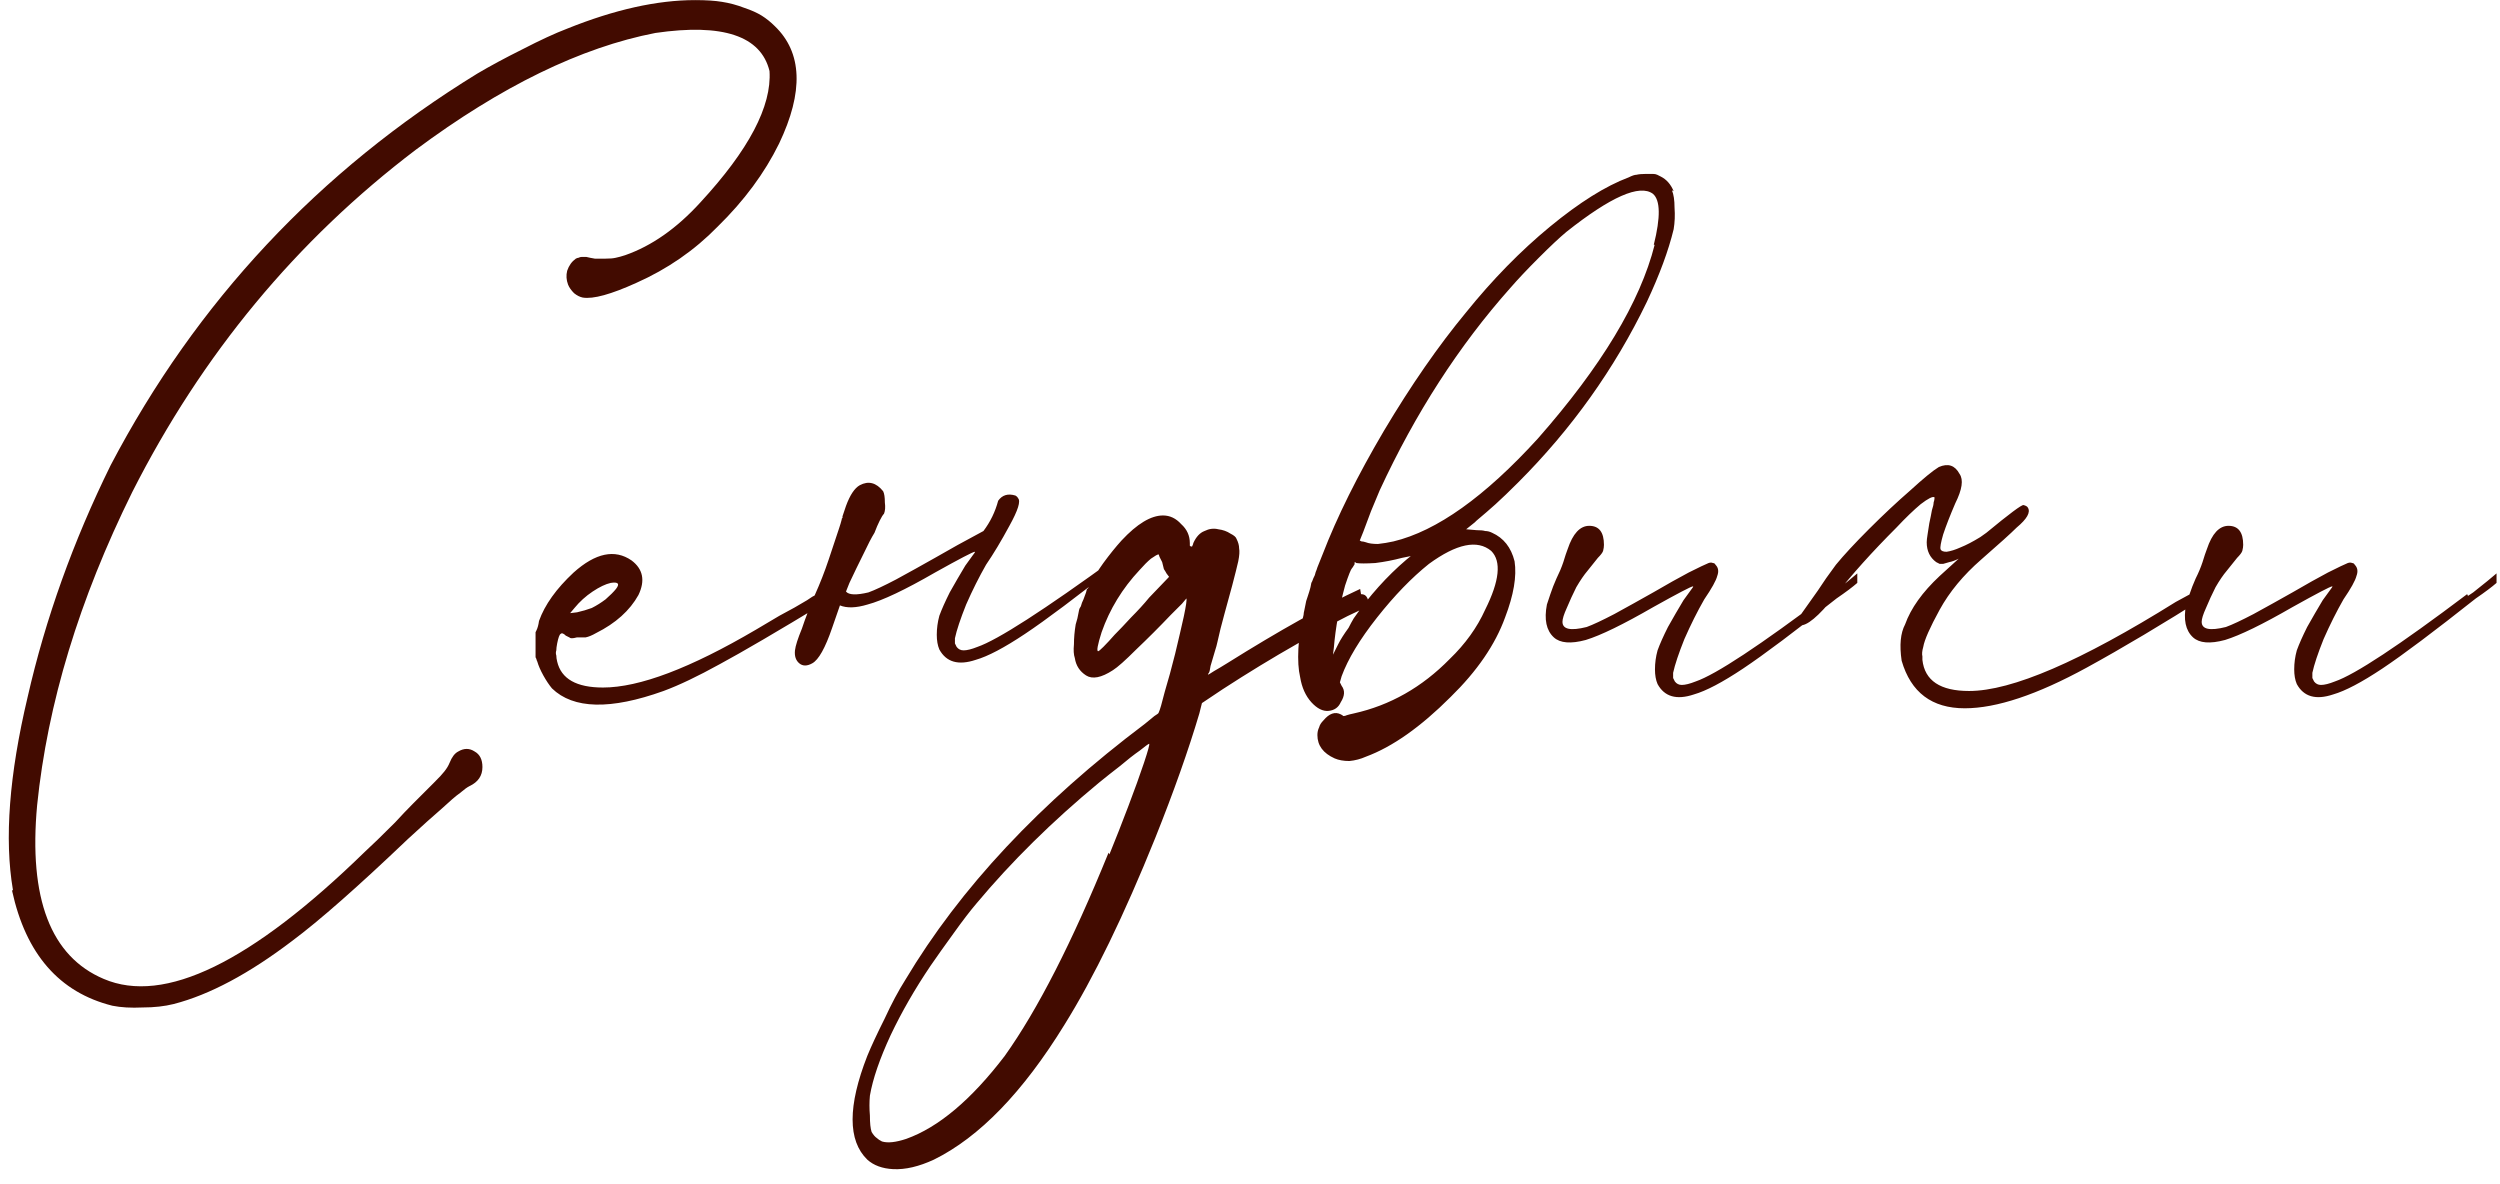 <?xml version="1.0" encoding="UTF-8"?> <svg xmlns="http://www.w3.org/2000/svg" width="76" height="36" viewBox="0 0 76 36" fill="none"><path d="M0.367 27.078L0.393 27.052C0.13 25.51 0.279 23.556 0.84 21.19C1.383 18.807 2.224 16.459 3.363 14.145C5.974 9.168 9.69 5.199 14.509 2.238C14.894 2.01 15.35 1.764 15.876 1.502C16.419 1.221 16.875 1.011 17.242 0.871C18.68 0.292 19.976 0.003 21.133 0.003C21.466 0.003 21.737 0.021 21.948 0.056C22.175 0.091 22.403 0.152 22.631 0.24C22.841 0.31 23.017 0.389 23.157 0.476C23.297 0.564 23.428 0.669 23.551 0.792C24.392 1.598 24.436 2.79 23.683 4.367C23.244 5.261 22.622 6.102 21.816 6.89C21.115 7.609 20.292 8.178 19.345 8.599C18.574 8.949 18.031 9.098 17.716 9.046C17.628 9.028 17.54 8.984 17.453 8.914C17.365 8.827 17.304 8.739 17.269 8.652C17.216 8.511 17.207 8.371 17.242 8.231C17.295 8.073 17.383 7.951 17.505 7.863C17.54 7.845 17.567 7.837 17.584 7.837C17.619 7.819 17.654 7.81 17.689 7.81C17.724 7.81 17.768 7.81 17.821 7.81C17.891 7.828 17.979 7.845 18.084 7.863C18.206 7.863 18.311 7.863 18.399 7.863C18.539 7.863 18.644 7.854 18.715 7.837C18.802 7.819 18.898 7.793 19.004 7.758C19.81 7.477 20.572 6.943 21.291 6.154C22.763 4.56 23.464 3.228 23.393 2.159C23.131 1.09 21.974 0.704 19.924 1.002C17.663 1.44 15.236 2.623 12.642 4.551C9.015 7.302 6.141 10.772 4.02 14.96C2.408 18.22 1.444 21.392 1.129 24.476C0.866 27.315 1.541 29.076 3.153 29.759C4.993 30.548 7.639 29.26 11.091 25.895C11.302 25.703 11.608 25.405 12.011 25.002C12.204 24.791 12.388 24.599 12.563 24.423C12.844 24.143 13.054 23.933 13.194 23.792C13.352 23.635 13.457 23.521 13.51 23.451C13.58 23.363 13.633 23.276 13.668 23.188C13.738 23.013 13.825 22.899 13.93 22.846C14.106 22.741 14.272 22.741 14.43 22.846C14.588 22.934 14.666 23.091 14.666 23.319C14.666 23.582 14.535 23.775 14.272 23.898C14.202 23.933 14.106 24.003 13.983 24.108C13.86 24.195 13.676 24.353 13.431 24.581C13.186 24.791 12.844 25.098 12.406 25.501C10.881 26.956 9.707 27.989 8.883 28.603C7.569 29.602 6.369 30.241 5.282 30.522C5.002 30.592 4.686 30.627 4.336 30.627C3.985 30.644 3.679 30.627 3.416 30.574C1.804 30.171 0.787 29.006 0.367 27.078ZM25.639 17.668L25.613 17.615C25.665 17.65 25.692 17.703 25.692 17.773C25.709 17.825 25.683 17.895 25.613 17.983L25.113 18.299C23.641 19.192 22.563 19.823 21.88 20.191C21.214 20.559 20.645 20.831 20.171 21.006C18.559 21.584 17.429 21.558 16.78 20.927C16.693 20.822 16.605 20.691 16.517 20.533C16.43 20.375 16.369 20.235 16.334 20.112C16.316 20.077 16.307 20.051 16.307 20.034C16.29 19.998 16.281 19.981 16.281 19.981C16.281 19.981 16.281 19.946 16.281 19.876C16.281 19.788 16.281 19.701 16.281 19.613C16.281 19.508 16.281 19.42 16.281 19.35C16.281 19.28 16.281 19.236 16.281 19.219C16.281 19.219 16.29 19.201 16.307 19.166C16.342 19.096 16.369 19 16.386 18.877C16.561 18.386 16.912 17.895 17.438 17.405C18.104 16.809 18.691 16.686 19.199 17.037C19.549 17.3 19.619 17.65 19.409 18.088C19.146 18.561 18.717 18.947 18.121 19.245C17.998 19.315 17.893 19.359 17.806 19.376C17.735 19.376 17.648 19.376 17.543 19.376C17.473 19.394 17.42 19.403 17.385 19.403C17.35 19.403 17.324 19.394 17.306 19.376C17.271 19.359 17.236 19.341 17.201 19.324C17.131 19.254 17.078 19.236 17.043 19.271C17.008 19.289 16.973 19.385 16.938 19.56C16.921 19.648 16.912 19.718 16.912 19.771C16.894 19.823 16.894 19.876 16.912 19.928C16.912 19.981 16.921 20.042 16.938 20.112C17.061 20.638 17.525 20.901 18.331 20.901C19.435 20.901 20.986 20.314 22.984 19.14C23.194 19.017 23.431 18.877 23.694 18.719C24.027 18.544 24.307 18.386 24.535 18.246C24.587 18.211 24.64 18.176 24.693 18.141C25.183 17.878 25.499 17.72 25.639 17.668ZM17.464 18.483L17.332 18.64L17.543 18.614C17.7 18.579 17.849 18.535 17.99 18.483C18.13 18.413 18.27 18.325 18.41 18.22C18.55 18.097 18.655 17.992 18.726 17.904C18.848 17.747 18.796 17.685 18.568 17.72C18.41 17.755 18.226 17.843 18.016 17.983C17.806 18.123 17.622 18.29 17.464 18.483ZM25.534 18.404C25.463 18.614 25.385 18.842 25.297 19.087C25.087 19.701 24.885 20.06 24.692 20.165C24.535 20.253 24.403 20.253 24.298 20.165C24.193 20.077 24.149 19.946 24.167 19.771C24.184 19.63 24.254 19.411 24.377 19.113C24.482 18.798 24.613 18.456 24.771 18.088C24.929 17.738 25.069 17.379 25.192 17.011C25.314 16.642 25.42 16.327 25.507 16.064C25.542 15.959 25.569 15.871 25.586 15.801C25.586 15.766 25.595 15.749 25.612 15.749V15.696L25.718 15.381C25.84 15.048 25.98 14.838 26.138 14.75C26.401 14.61 26.638 14.671 26.848 14.934C26.883 15.004 26.9 15.118 26.9 15.276C26.918 15.416 26.909 15.53 26.874 15.617C26.839 15.652 26.795 15.723 26.743 15.828C26.69 15.933 26.638 16.055 26.585 16.196C26.497 16.336 26.384 16.555 26.243 16.853C26.103 17.133 25.963 17.422 25.823 17.72L25.718 17.983C25.805 18.088 26.033 18.097 26.401 18.009C26.594 17.939 26.874 17.808 27.242 17.615C27.628 17.405 28.022 17.186 28.425 16.958C28.846 16.713 29.336 16.441 29.897 16.143C30.107 15.863 30.256 15.556 30.344 15.223C30.467 15.048 30.642 14.995 30.87 15.065C30.905 15.083 30.931 15.109 30.948 15.144C31.036 15.232 30.948 15.512 30.686 15.985C30.44 16.441 30.204 16.835 29.976 17.168C29.766 17.536 29.564 17.939 29.371 18.377C29.196 18.816 29.082 19.157 29.03 19.403C29.03 19.473 29.03 19.525 29.03 19.56C29.047 19.595 29.065 19.63 29.082 19.666C29.135 19.736 29.205 19.771 29.293 19.771C29.398 19.771 29.538 19.736 29.713 19.666C30.326 19.455 31.728 18.553 33.919 16.958C34.252 16.695 34.488 16.502 34.629 16.38V16.669C34.488 16.791 34.278 16.949 33.998 17.142C32.736 18.141 31.79 18.851 31.159 19.271C30.528 19.692 30.029 19.955 29.66 20.06C29.135 20.235 28.767 20.13 28.556 19.744C28.504 19.622 28.478 19.473 28.478 19.297C28.478 19.105 28.504 18.912 28.556 18.719C28.627 18.526 28.732 18.29 28.872 18.009C29.03 17.729 29.187 17.457 29.345 17.195C29.433 17.072 29.503 16.976 29.555 16.905C29.625 16.818 29.652 16.774 29.634 16.774C29.582 16.774 29.179 16.984 28.425 17.405C27.514 17.931 26.83 18.255 26.375 18.377C26.024 18.483 25.744 18.491 25.534 18.404ZM41.349 17.904L41.375 18.062C41.463 18.062 41.524 18.097 41.559 18.167C41.594 18.22 41.594 18.29 41.559 18.377C41.524 18.448 41.463 18.5 41.375 18.535C40.867 18.763 40.227 19.105 39.456 19.56C38.685 19.998 37.923 20.463 37.169 20.953L36.539 21.374L36.46 21.689C36.127 22.811 35.68 24.073 35.119 25.475C34.173 27.823 33.253 29.716 32.359 31.153C31.097 33.203 29.774 34.57 28.39 35.253C27.934 35.464 27.523 35.56 27.154 35.542C26.822 35.525 26.559 35.428 26.366 35.253C25.77 34.675 25.77 33.623 26.366 32.099C26.488 31.801 26.664 31.424 26.892 30.969C27.102 30.513 27.312 30.119 27.523 29.786C29.187 26.999 31.614 24.406 34.804 22.005C34.909 21.917 35.005 21.838 35.093 21.768C35.181 21.716 35.224 21.681 35.224 21.663C35.259 21.593 35.321 21.383 35.408 21.032C35.514 20.682 35.619 20.296 35.724 19.876C35.829 19.438 35.917 19.061 35.987 18.745C36.057 18.413 36.083 18.229 36.066 18.193C36.066 18.193 36.022 18.246 35.934 18.351C35.846 18.439 35.733 18.553 35.592 18.693C35.242 19.061 34.891 19.411 34.541 19.744C34.208 20.077 33.971 20.288 33.831 20.375C33.481 20.603 33.209 20.656 33.016 20.533C32.824 20.41 32.71 20.235 32.675 20.007C32.639 19.902 32.631 19.762 32.648 19.587C32.648 19.394 32.666 19.192 32.701 18.982C32.718 18.93 32.736 18.868 32.753 18.798C32.771 18.71 32.788 18.623 32.806 18.535C32.806 18.518 32.824 18.483 32.859 18.43C32.876 18.36 32.902 18.29 32.938 18.22C32.972 18.132 32.999 18.062 33.016 18.009C33.034 17.939 33.043 17.904 33.043 17.904C33.06 17.904 33.078 17.887 33.095 17.852C33.113 17.817 33.13 17.782 33.148 17.747C33.235 17.571 33.367 17.361 33.542 17.116C33.735 16.853 33.919 16.625 34.094 16.432C34.567 15.924 34.988 15.67 35.356 15.67C35.566 15.67 35.75 15.758 35.908 15.933C36.083 16.09 36.171 16.283 36.171 16.511C36.171 16.529 36.171 16.555 36.171 16.59C36.188 16.608 36.206 16.616 36.223 16.616C36.241 16.616 36.249 16.608 36.249 16.59C36.267 16.555 36.276 16.529 36.276 16.511C36.363 16.318 36.477 16.196 36.617 16.143C36.758 16.073 36.898 16.055 37.038 16.09C37.178 16.108 37.301 16.152 37.406 16.222C37.511 16.274 37.573 16.327 37.59 16.38C37.643 16.485 37.669 16.581 37.669 16.669C37.687 16.756 37.678 16.888 37.643 17.063C37.608 17.221 37.546 17.466 37.459 17.799C37.389 18.044 37.31 18.334 37.222 18.667C37.135 18.982 37.064 19.262 37.012 19.508C36.994 19.595 36.968 19.692 36.933 19.797C36.88 19.972 36.837 20.121 36.801 20.244C36.784 20.366 36.767 20.436 36.749 20.454C36.749 20.472 36.74 20.48 36.723 20.48C36.723 20.48 36.723 20.489 36.723 20.507C36.74 20.507 36.801 20.472 36.907 20.401C37.029 20.331 37.161 20.253 37.301 20.165C38.896 19.166 40.245 18.413 41.349 17.904ZM34.935 18.167L35.54 17.536L35.461 17.431C35.443 17.396 35.417 17.352 35.382 17.3C35.365 17.23 35.347 17.16 35.33 17.089C35.294 17.019 35.268 16.967 35.251 16.932C35.233 16.879 35.224 16.853 35.224 16.853C35.189 16.853 35.111 16.897 34.988 16.984C34.883 17.072 34.769 17.186 34.646 17.326C34.12 17.887 33.735 18.518 33.489 19.219C33.367 19.604 33.332 19.797 33.384 19.797C33.402 19.797 33.454 19.753 33.542 19.666C33.647 19.56 33.761 19.438 33.884 19.297C34.024 19.157 34.19 18.982 34.383 18.772C34.593 18.561 34.778 18.36 34.935 18.167ZM33.7 25.922L33.726 25.974C33.919 25.501 34.112 25.01 34.304 24.502C34.497 23.994 34.655 23.556 34.778 23.188C34.9 22.82 34.953 22.627 34.935 22.61C34.918 22.61 34.821 22.68 34.646 22.82C34.471 22.942 34.269 23.1 34.041 23.293C33.814 23.468 33.603 23.635 33.411 23.792C31.991 24.966 30.747 26.193 29.678 27.473C29.485 27.7 29.257 27.998 28.994 28.366C28.714 28.752 28.477 29.085 28.285 29.365C27.812 30.066 27.409 30.767 27.076 31.468C26.743 32.187 26.532 32.8 26.445 33.308C26.427 33.501 26.427 33.702 26.445 33.913C26.445 34.141 26.462 34.307 26.497 34.412C26.55 34.5 26.602 34.561 26.655 34.596C26.69 34.631 26.743 34.666 26.813 34.701C26.988 34.754 27.233 34.727 27.549 34.622C28.53 34.272 29.529 33.431 30.545 32.099C31.544 30.697 32.596 28.638 33.7 25.922ZM50.879 5.813L50.827 5.786C50.879 5.909 50.906 6.084 50.906 6.312C50.923 6.54 50.914 6.759 50.879 6.969C50.722 7.618 50.45 8.354 50.064 9.177C49.083 11.21 47.778 13.041 46.148 14.671C45.885 14.934 45.657 15.153 45.464 15.328C45.289 15.486 45.096 15.652 44.886 15.828C44.868 15.845 44.851 15.863 44.833 15.88L44.571 16.09L44.886 16.117C45.009 16.117 45.096 16.126 45.149 16.143C45.219 16.143 45.289 16.161 45.359 16.196C45.71 16.353 45.938 16.642 46.043 17.063C46.113 17.519 46.016 18.088 45.754 18.772C45.456 19.595 44.904 20.401 44.097 21.19C43.186 22.101 42.328 22.706 41.521 23.004C41.364 23.074 41.197 23.118 41.022 23.135C40.847 23.135 40.698 23.109 40.575 23.056C40.225 22.899 40.049 22.662 40.049 22.347C40.049 22.259 40.067 22.18 40.102 22.11C40.119 22.04 40.163 21.97 40.233 21.9C40.409 21.689 40.584 21.628 40.759 21.716C40.794 21.733 40.82 21.751 40.838 21.768C40.873 21.768 40.908 21.76 40.943 21.742C40.996 21.725 41.066 21.707 41.153 21.689C42.257 21.444 43.23 20.892 44.071 20.034C44.544 19.578 44.904 19.078 45.149 18.535C45.587 17.659 45.648 17.063 45.333 16.748C44.912 16.397 44.281 16.529 43.44 17.142C42.914 17.563 42.389 18.106 41.863 18.772C41.337 19.438 40.978 20.034 40.785 20.559L40.733 20.743L40.785 20.848C40.891 20.988 40.882 21.155 40.759 21.348C40.689 21.506 40.566 21.593 40.391 21.611C40.216 21.628 40.041 21.541 39.865 21.348C39.69 21.155 39.576 20.901 39.524 20.585C39.471 20.358 39.453 20.069 39.471 19.718C39.489 19.368 39.541 19.026 39.629 18.693C39.629 18.658 39.638 18.605 39.655 18.535C39.673 18.448 39.69 18.36 39.708 18.272C39.725 18.22 39.743 18.167 39.76 18.115C39.795 18.009 39.822 17.922 39.839 17.852C39.857 17.764 39.865 17.72 39.865 17.72C39.865 17.72 39.874 17.703 39.892 17.668C39.909 17.615 39.935 17.554 39.971 17.484C39.988 17.414 40.005 17.361 40.023 17.326C40.041 17.273 40.049 17.247 40.049 17.247L40.207 16.853C40.645 15.714 41.267 14.461 42.073 13.094C42.897 11.71 43.729 10.509 44.571 9.493C45.377 8.494 46.227 7.626 47.12 6.89C48.014 6.154 48.811 5.655 49.512 5.392C49.618 5.339 49.696 5.313 49.749 5.313C49.819 5.296 49.916 5.287 50.038 5.287C50.143 5.287 50.213 5.287 50.248 5.287C50.301 5.287 50.345 5.296 50.38 5.313C50.415 5.331 50.45 5.348 50.485 5.366C50.66 5.453 50.792 5.602 50.879 5.813ZM42.757 17.011L42.888 16.905L42.625 16.958C42.362 17.028 42.091 17.081 41.81 17.116C41.53 17.133 41.337 17.133 41.232 17.116C41.215 17.098 41.197 17.089 41.18 17.089C41.18 17.089 41.18 17.107 41.18 17.142C41.18 17.16 41.171 17.177 41.153 17.195C41.136 17.23 41.118 17.256 41.101 17.273C41.066 17.308 40.996 17.484 40.891 17.799C40.715 18.448 40.601 19.078 40.549 19.692L40.523 19.902L40.68 19.587C40.75 19.446 40.855 19.28 40.996 19.087C41.048 18.982 41.101 18.886 41.153 18.798C41.627 18.115 42.161 17.519 42.757 17.011ZM50.301 7.442H50.275C50.485 6.601 50.476 6.084 50.248 5.891C49.845 5.594 48.969 5.979 47.62 7.048C47.41 7.223 47.129 7.486 46.779 7.837C46.428 8.187 46.139 8.494 45.911 8.757C44.352 10.509 43.029 12.559 41.942 14.908C41.872 15.083 41.784 15.293 41.679 15.539C41.592 15.766 41.513 15.977 41.443 16.169C41.372 16.345 41.337 16.432 41.337 16.432C41.337 16.432 41.355 16.441 41.39 16.459C41.425 16.459 41.469 16.467 41.521 16.485C41.609 16.52 41.732 16.537 41.889 16.537C42.047 16.52 42.205 16.494 42.362 16.459C43.677 16.143 45.14 15.1 46.752 13.331C48.68 11.14 49.863 9.177 50.301 7.442ZM55.569 18.062L55.595 18.115C55.647 18.079 55.7 18.044 55.752 18.009C56.086 17.747 56.322 17.554 56.462 17.431C56.462 17.501 56.462 17.554 56.462 17.589C56.462 17.624 56.462 17.668 56.462 17.72C56.322 17.843 56.112 18.001 55.831 18.193C54.57 19.192 53.623 19.902 52.992 20.323C52.362 20.743 51.862 21.006 51.494 21.111C50.968 21.287 50.6 21.181 50.39 20.796C50.337 20.673 50.311 20.524 50.311 20.349C50.311 20.156 50.337 19.963 50.39 19.771C50.46 19.578 50.565 19.341 50.706 19.061C50.863 18.78 51.021 18.509 51.179 18.246C51.266 18.123 51.336 18.027 51.389 17.957C51.459 17.869 51.485 17.825 51.468 17.825C51.415 17.825 51.012 18.036 50.259 18.456C49.347 18.982 48.664 19.315 48.208 19.455C47.753 19.578 47.428 19.552 47.236 19.376C47.008 19.166 46.938 18.833 47.026 18.377C47.043 18.325 47.078 18.22 47.131 18.062C47.183 17.904 47.245 17.747 47.315 17.589C47.402 17.414 47.472 17.247 47.525 17.089C47.578 16.914 47.621 16.783 47.656 16.695C47.814 16.222 48.033 15.985 48.313 15.985C48.611 15.985 48.76 16.178 48.76 16.564C48.76 16.616 48.752 16.678 48.734 16.748C48.717 16.8 48.664 16.87 48.576 16.958C48.506 17.046 48.401 17.177 48.261 17.352C48.156 17.475 48.042 17.641 47.919 17.852C47.814 18.062 47.718 18.272 47.63 18.483C47.542 18.675 47.499 18.816 47.499 18.903C47.499 19.131 47.744 19.184 48.235 19.061C48.427 18.991 48.708 18.859 49.076 18.667C49.461 18.456 49.856 18.237 50.259 18.009C50.679 17.764 51.038 17.563 51.336 17.405C51.652 17.247 51.853 17.151 51.941 17.116C51.994 17.098 52.037 17.098 52.072 17.116C52.108 17.116 52.134 17.133 52.151 17.168C52.239 17.256 52.256 17.37 52.204 17.51C52.169 17.65 52.037 17.887 51.81 18.22C51.599 18.588 51.398 18.991 51.205 19.429C51.03 19.867 50.916 20.209 50.863 20.454C50.863 20.524 50.863 20.577 50.863 20.612C50.881 20.647 50.898 20.682 50.916 20.717C50.968 20.787 51.038 20.822 51.126 20.822C51.231 20.822 51.371 20.787 51.547 20.717C52.16 20.507 53.501 19.622 55.569 18.062ZM59.545 16.984C59.44 17.037 59.343 17.072 59.256 17.089C59.185 17.107 59.124 17.125 59.072 17.142C59.036 17.142 59.002 17.142 58.966 17.142C58.931 17.125 58.896 17.107 58.861 17.089C58.669 16.949 58.572 16.748 58.572 16.485C58.572 16.432 58.581 16.353 58.598 16.248C58.616 16.126 58.633 16.012 58.651 15.906C58.686 15.749 58.712 15.617 58.73 15.512C58.765 15.407 58.782 15.328 58.782 15.276C58.8 15.223 58.809 15.179 58.809 15.144V15.118C58.756 15.083 58.616 15.153 58.388 15.328C58.178 15.504 57.932 15.74 57.652 16.038C56.916 16.774 56.294 17.466 55.786 18.115C55.278 18.745 54.918 19.043 54.708 19.008C54.603 18.973 54.594 18.894 54.682 18.772C54.892 18.474 55.085 18.202 55.26 17.957C55.418 17.712 55.602 17.449 55.812 17.168C56.057 16.87 56.39 16.511 56.811 16.09C57.249 15.652 57.67 15.258 58.073 14.908C58.476 14.54 58.765 14.303 58.94 14.198C59.221 14.075 59.431 14.145 59.571 14.408C59.694 14.584 59.65 14.881 59.44 15.302C59.282 15.67 59.159 15.985 59.072 16.248C59.002 16.494 58.975 16.642 58.993 16.695C59.01 16.748 59.072 16.774 59.177 16.774C59.299 16.756 59.44 16.713 59.597 16.642C59.773 16.572 59.974 16.467 60.202 16.327C60.255 16.292 60.316 16.248 60.386 16.196C61.087 15.617 61.464 15.337 61.516 15.354C61.586 15.372 61.63 15.398 61.648 15.433C61.735 15.574 61.621 15.775 61.306 16.038C61.131 16.213 60.771 16.537 60.228 17.011C59.685 17.484 59.264 17.992 58.966 18.535C58.669 19.078 58.502 19.455 58.467 19.666C58.432 19.788 58.423 19.884 58.441 19.955V20.06C58.511 20.691 58.984 21.006 59.86 21.006C61.157 21.006 63.251 20.104 66.143 18.299C66.686 18.001 67.028 17.825 67.168 17.773C67.203 17.773 67.229 17.799 67.247 17.852C67.247 17.922 67.212 18.001 67.141 18.088C65.757 18.965 64.522 19.701 63.435 20.296C61.928 21.12 60.693 21.532 59.729 21.532C58.73 21.532 58.09 21.05 57.81 20.086C57.74 19.613 57.775 19.245 57.915 18.982C58.09 18.491 58.441 18.001 58.966 17.51L59.545 16.984ZM75.001 18.062L75.027 18.115C75.08 18.079 75.132 18.044 75.185 18.009C75.518 17.747 75.754 17.554 75.895 17.431C75.895 17.501 75.895 17.554 75.895 17.589C75.895 17.624 75.895 17.668 75.895 17.72C75.754 17.843 75.544 18.001 75.264 18.193C74.002 19.192 73.056 19.902 72.425 20.323C71.794 20.743 71.294 21.006 70.927 21.111C70.401 21.287 70.033 21.181 69.823 20.796C69.77 20.673 69.744 20.524 69.744 20.349C69.744 20.156 69.77 19.963 69.823 19.771C69.893 19.578 69.998 19.341 70.138 19.061C70.296 18.78 70.453 18.509 70.611 18.246C70.699 18.123 70.769 18.027 70.821 17.957C70.891 17.869 70.918 17.825 70.9 17.825C70.848 17.825 70.445 18.036 69.691 18.456C68.78 18.982 68.096 19.315 67.641 19.455C67.185 19.578 66.861 19.552 66.668 19.376C66.44 19.166 66.37 18.833 66.458 18.377C66.475 18.325 66.51 18.22 66.563 18.062C66.615 17.904 66.677 17.747 66.747 17.589C66.835 17.414 66.905 17.247 66.957 17.089C67.01 16.914 67.054 16.783 67.089 16.695C67.246 16.222 67.466 15.985 67.746 15.985C68.044 15.985 68.193 16.178 68.193 16.564C68.193 16.616 68.184 16.678 68.166 16.748C68.149 16.8 68.096 16.87 68.009 16.958C67.939 17.046 67.834 17.177 67.693 17.352C67.588 17.475 67.474 17.641 67.352 17.852C67.246 18.062 67.15 18.272 67.062 18.483C66.975 18.675 66.931 18.816 66.931 18.903C66.931 19.131 67.176 19.184 67.667 19.061C67.86 18.991 68.14 18.859 68.508 18.667C68.894 18.456 69.288 18.237 69.691 18.009C70.112 17.764 70.471 17.563 70.769 17.405C71.084 17.247 71.286 17.151 71.373 17.116C71.426 17.098 71.47 17.098 71.505 17.116C71.54 17.116 71.566 17.133 71.584 17.168C71.671 17.256 71.689 17.37 71.636 17.51C71.601 17.65 71.47 17.887 71.242 18.22C71.032 18.588 70.83 18.991 70.637 19.429C70.462 19.867 70.348 20.209 70.296 20.454C70.296 20.524 70.296 20.577 70.296 20.612C70.313 20.647 70.331 20.682 70.348 20.717C70.401 20.787 70.471 20.822 70.558 20.822C70.664 20.822 70.804 20.787 70.979 20.717C71.592 20.507 72.933 19.622 75.001 18.062Z" fill="#420B00"></path></svg> 
